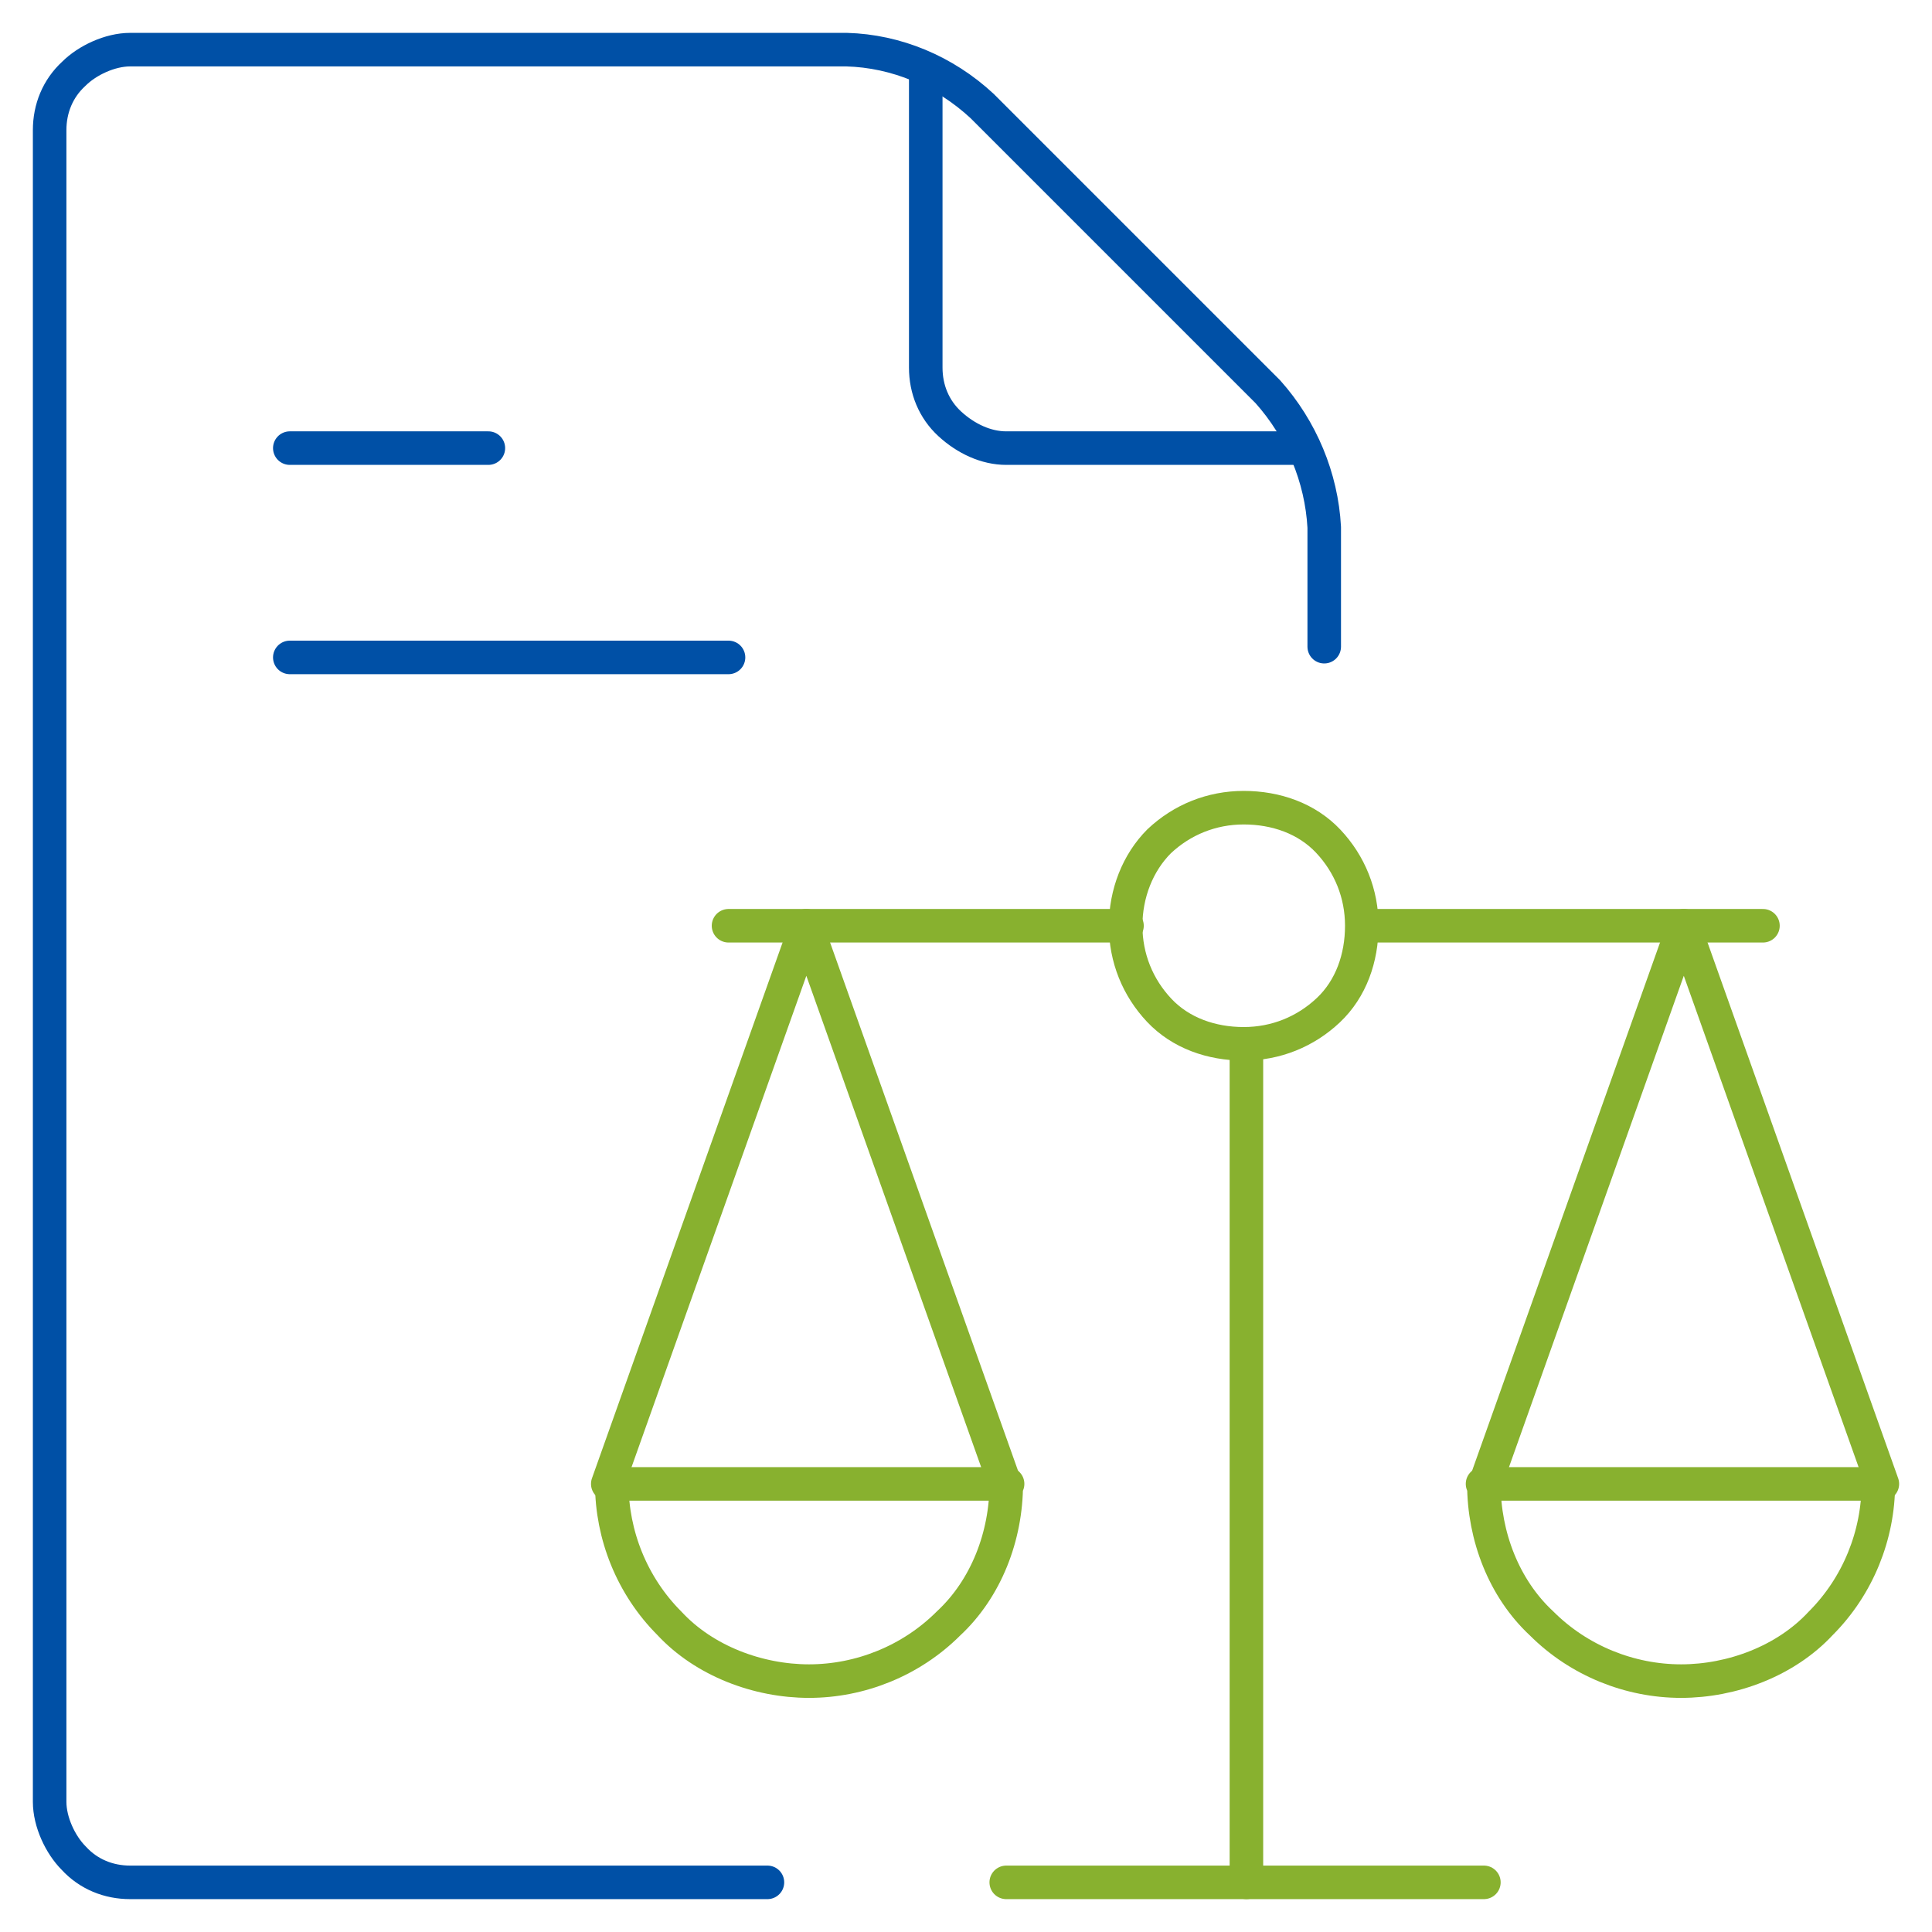 <?xml version="1.0" encoding="UTF-8"?>
<svg id="Ebene_1" xmlns="http://www.w3.org/2000/svg" xmlns:xlink="http://www.w3.org/1999/xlink" version="1.1" viewBox="0 0 144 144">
  <!-- Generator: Adobe Illustrator 29.2.0, SVG Export Plug-In . SVG Version: 2.1.0 Build 108)  -->
  <defs>
    <style>
      .st0 {
        stroke: #0050a6;
      }

      .st0, .st1, .st2 {
        fill: none;
        stroke-linecap: round;
        stroke-linejoin: round;
      }

      .st0, .st2 {
        stroke-width: 2.5px;
      }

      .st1 {
        stroke: #e8317b;
      }

      .st2 {
        stroke: #88b12f;
      }

      .st3 {
        display: none;
      }
    </style>
  </defs>
  <g id="Ebene_11" data-name="Ebene_1">
    <g>
      <path class="st2" d="M92.9,78v62.3"/>
      <path class="st2" d="M45.3,110.6l14.8-41.6,14.8,41.6"/>
      <path class="st2" d="M83.9,69c0,2.4.9,4.6,2.5,6.3s3.9,2.5,6.3,2.5,4.6-.9,6.3-2.5,2.5-3.9,2.5-6.3-.9-4.6-2.5-6.3-3.9-2.5-6.3-2.5-4.6.9-6.3,2.5c-1.6,1.6-2.5,3.9-2.5,6.3Z"/>
      <path class="st2" d="M101.7,69h29.7"/>
      <path class="st2" d="M54.3,69h29.7"/>
      <path class="st2" d="M75,140.3h35.6"/>
      <path class="st2" d="M75,110.6c0,3.9-1.5,7.8-4.3,10.4-2.8,2.8-6.6,4.3-10.4,4.3s-7.8-1.5-10.4-4.3c-2.8-2.8-4.3-6.6-4.3-10.4h29.5Z"/>
      <path class="st2" d="M140.3,110.6l-14.8-41.6-14.8,41.6"/>
      <path class="st2" d="M110.6,110.6c0,3.9,1.5,7.8,4.3,10.4,2.8,2.8,6.6,4.3,10.4,4.3s7.8-1.5,10.4-4.3c2.8-2.8,4.3-6.6,4.3-10.4h-29.5Z"/>
      <path class="st0" d="M57.2,140.3H9.7c-1.6,0-3.1-.6-4.2-1.8-1-1-1.8-2.7-1.8-4.2V9.7c0-1.6.6-3.1,1.8-4.2,1-1,2.7-1.8,4.2-1.8h53.4c3.7.1,7.3,1.6,10.1,4.2l21.3,21.3c2.5,2.8,4,6.4,4.2,10.1v8.9"/>
      <path class="st0" d="M69,5.2v22.2c0,1.6.6,3.1,1.8,4.2s2.7,1.8,4.2,1.8h22.2"/>
      <path class="st0" d="M21.6,33.4h14.8"/>
      <path class="st0" d="M21.6,49h32.7"/>
    </g>
  </g>
  <g id="Kreisbegrenzung" class="st3">
    <circle class="st1" cx="72.2" cy="72.2" r="72"/>
  </g>
</svg>